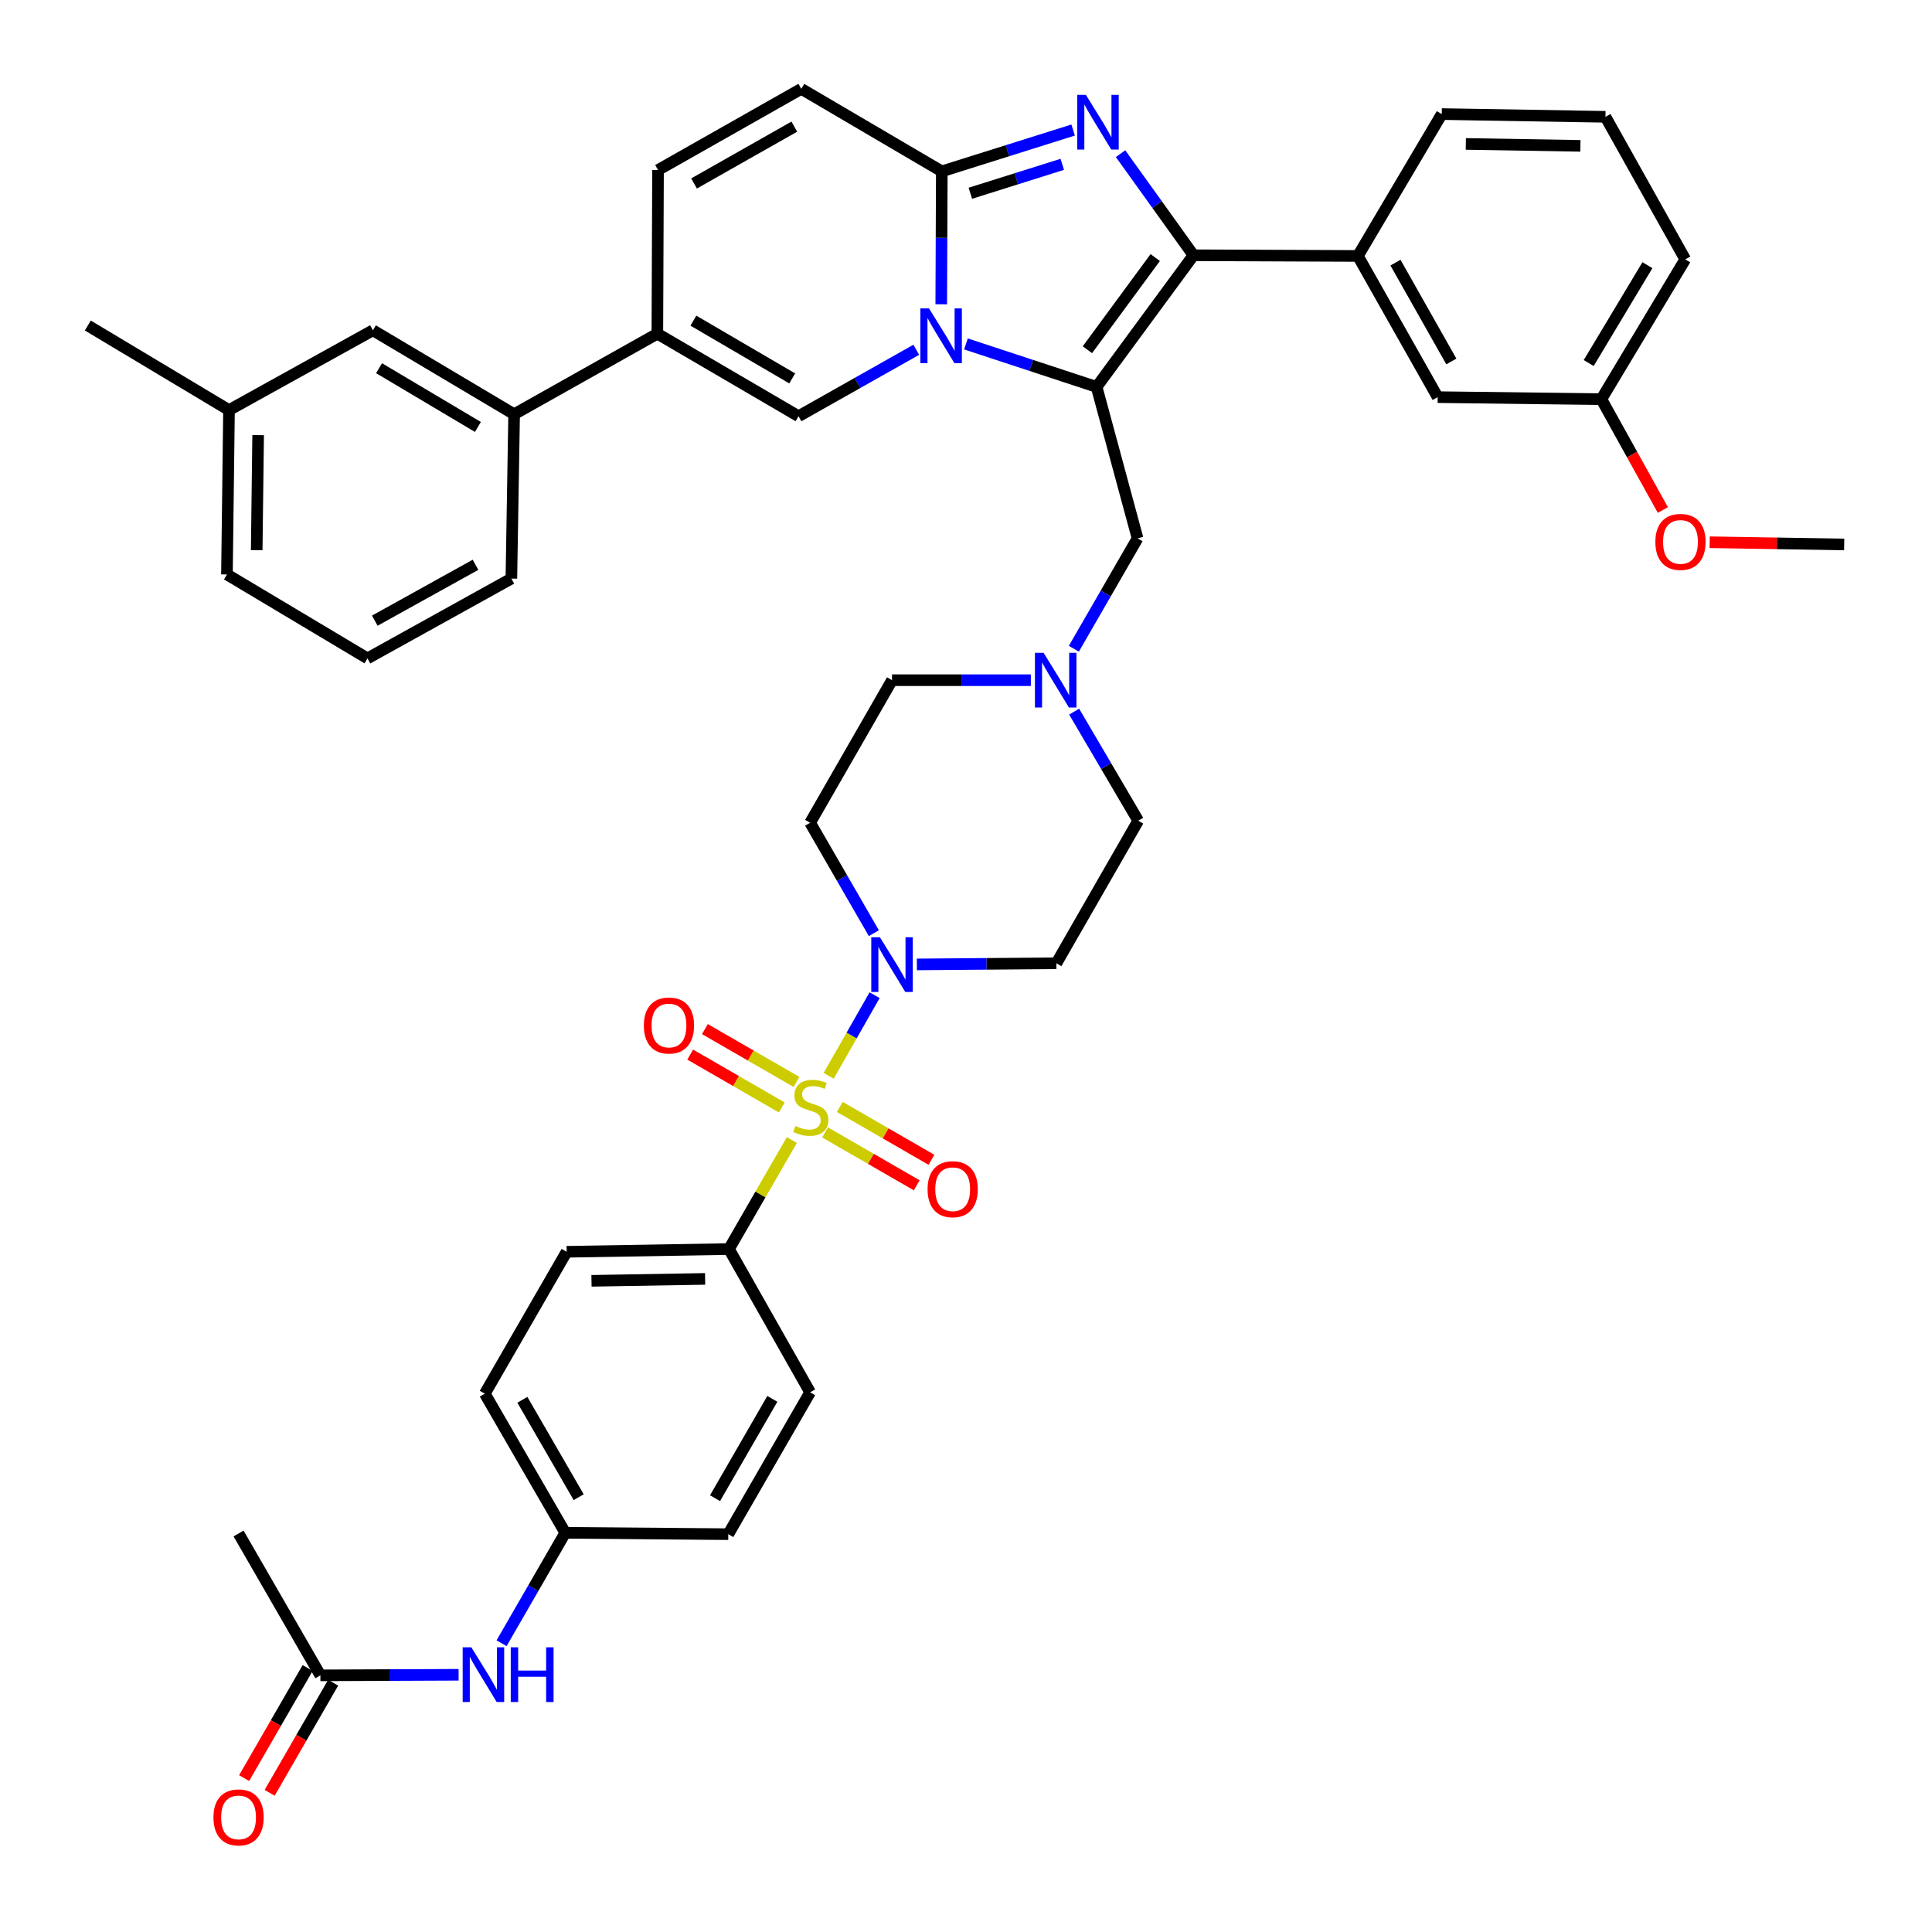 <?xml version='1.0' encoding='iso-8859-1'?>
<svg version='1.1' baseProfile='full'
              xmlns='http://www.w3.org/2000/svg'
                      xmlns:rdkit='http://www.rdkit.org/xml'
                      xmlns:xlink='http://www.w3.org/1999/xlink'
                  xml:space='preserve'
width='1000px' height='1000px' viewBox='0 0 1000 1000'>
<!-- END OF HEADER -->
<rect style='opacity:1.0;fill:#FFFFFF;stroke:none' width='1000' height='1000' x='0' y='0'> </rect>
<path class='bond-0' d='M 499.978,178.018 L 533.79,189.142' style='fill:none;fill-rule:evenodd;stroke:#0000FF;stroke-width:6px;stroke-linecap:butt;stroke-linejoin:miter;stroke-opacity:1' />
<path class='bond-0' d='M 533.79,189.142 L 567.601,200.267' style='fill:none;fill-rule:evenodd;stroke:#000000;stroke-width:6px;stroke-linecap:butt;stroke-linejoin:miter;stroke-opacity:1' />
<path class='bond-4' d='M 487.188,157.5 L 487.332,123.1' style='fill:none;fill-rule:evenodd;stroke:#0000FF;stroke-width:6px;stroke-linecap:butt;stroke-linejoin:miter;stroke-opacity:1' />
<path class='bond-4' d='M 487.332,123.1 L 487.476,88.699' style='fill:none;fill-rule:evenodd;stroke:#000000;stroke-width:6px;stroke-linecap:butt;stroke-linejoin:miter;stroke-opacity:1' />
<path class='bond-5' d='M 474.261,181.043 L 443.791,198.239' style='fill:none;fill-rule:evenodd;stroke:#0000FF;stroke-width:6px;stroke-linecap:butt;stroke-linejoin:miter;stroke-opacity:1' />
<path class='bond-5' d='M 443.791,198.239 L 413.32,215.434' style='fill:none;fill-rule:evenodd;stroke:#000000;stroke-width:6px;stroke-linecap:butt;stroke-linejoin:miter;stroke-opacity:1' />
<path class='bond-2' d='M 567.601,200.267 L 617.741,132.124' style='fill:none;fill-rule:evenodd;stroke:#000000;stroke-width:6px;stroke-linecap:butt;stroke-linejoin:miter;stroke-opacity:1' />
<path class='bond-2' d='M 562.845,181.012 L 597.943,133.312' style='fill:none;fill-rule:evenodd;stroke:#000000;stroke-width:6px;stroke-linecap:butt;stroke-linejoin:miter;stroke-opacity:1' />
<path class='bond-11' d='M 567.601,200.267 L 588.797,278.648' style='fill:none;fill-rule:evenodd;stroke:#000000;stroke-width:6px;stroke-linecap:butt;stroke-linejoin:miter;stroke-opacity:1' />
<path class='bond-1' d='M 428.924,556.835 L 440.811,535.968' style='fill:none;fill-rule:evenodd;stroke:#CCCC00;stroke-width:6px;stroke-linecap:butt;stroke-linejoin:miter;stroke-opacity:1' />
<path class='bond-1' d='M 440.811,535.968 L 452.697,515.102' style='fill:none;fill-rule:evenodd;stroke:#0000FF;stroke-width:6px;stroke-linecap:butt;stroke-linejoin:miter;stroke-opacity:1' />
<path class='bond-12' d='M 409.865,590.077 L 393.589,618.291' style='fill:none;fill-rule:evenodd;stroke:#CCCC00;stroke-width:6px;stroke-linecap:butt;stroke-linejoin:miter;stroke-opacity:1' />
<path class='bond-12' d='M 393.589,618.291 L 377.313,646.505' style='fill:none;fill-rule:evenodd;stroke:#000000;stroke-width:6px;stroke-linecap:butt;stroke-linejoin:miter;stroke-opacity:1' />
<path class='bond-14' d='M 427.062,586.142 L 450.782,599.829' style='fill:none;fill-rule:evenodd;stroke:#CCCC00;stroke-width:6px;stroke-linecap:butt;stroke-linejoin:miter;stroke-opacity:1' />
<path class='bond-14' d='M 450.782,599.829 L 474.501,613.516' style='fill:none;fill-rule:evenodd;stroke:#FF0000;stroke-width:6px;stroke-linecap:butt;stroke-linejoin:miter;stroke-opacity:1' />
<path class='bond-14' d='M 434.68,572.939 L 458.4,586.626' style='fill:none;fill-rule:evenodd;stroke:#CCCC00;stroke-width:6px;stroke-linecap:butt;stroke-linejoin:miter;stroke-opacity:1' />
<path class='bond-14' d='M 458.4,586.626 L 482.12,600.313' style='fill:none;fill-rule:evenodd;stroke:#FF0000;stroke-width:6px;stroke-linecap:butt;stroke-linejoin:miter;stroke-opacity:1' />
<path class='bond-15' d='M 412.281,560.015 L 388.569,546.335' style='fill:none;fill-rule:evenodd;stroke:#CCCC00;stroke-width:6px;stroke-linecap:butt;stroke-linejoin:miter;stroke-opacity:1' />
<path class='bond-15' d='M 388.569,546.335 L 364.856,532.655' style='fill:none;fill-rule:evenodd;stroke:#FF0000;stroke-width:6px;stroke-linecap:butt;stroke-linejoin:miter;stroke-opacity:1' />
<path class='bond-15' d='M 404.663,573.218 L 380.951,559.538' style='fill:none;fill-rule:evenodd;stroke:#CCCC00;stroke-width:6px;stroke-linecap:butt;stroke-linejoin:miter;stroke-opacity:1' />
<path class='bond-15' d='M 380.951,559.538 L 357.239,545.858' style='fill:none;fill-rule:evenodd;stroke:#FF0000;stroke-width:6px;stroke-linecap:butt;stroke-linejoin:miter;stroke-opacity:1' />
<path class='bond-9' d='M 617.741,132.124 L 702.829,132.48' style='fill:none;fill-rule:evenodd;stroke:#000000;stroke-width:6px;stroke-linecap:butt;stroke-linejoin:miter;stroke-opacity:1' />
<path class='bond-43' d='M 617.741,132.124 L 598.869,105.832' style='fill:none;fill-rule:evenodd;stroke:#000000;stroke-width:6px;stroke-linecap:butt;stroke-linejoin:miter;stroke-opacity:1' />
<path class='bond-43' d='M 598.869,105.832 L 579.998,79.54' style='fill:none;fill-rule:evenodd;stroke:#0000FF;stroke-width:6px;stroke-linecap:butt;stroke-linejoin:miter;stroke-opacity:1' />
<path class='bond-3' d='M 555.454,67.307 L 521.465,78.003' style='fill:none;fill-rule:evenodd;stroke:#0000FF;stroke-width:6px;stroke-linecap:butt;stroke-linejoin:miter;stroke-opacity:1' />
<path class='bond-3' d='M 521.465,78.003 L 487.476,88.699' style='fill:none;fill-rule:evenodd;stroke:#000000;stroke-width:6px;stroke-linecap:butt;stroke-linejoin:miter;stroke-opacity:1' />
<path class='bond-3' d='M 549.833,85.056 L 526.04,92.543' style='fill:none;fill-rule:evenodd;stroke:#0000FF;stroke-width:6px;stroke-linecap:butt;stroke-linejoin:miter;stroke-opacity:1' />
<path class='bond-3' d='M 526.04,92.543 L 502.248,100.03' style='fill:none;fill-rule:evenodd;stroke:#000000;stroke-width:6px;stroke-linecap:butt;stroke-linejoin:miter;stroke-opacity:1' />
<path class='bond-8' d='M 487.476,88.699 L 414.743,45.986' style='fill:none;fill-rule:evenodd;stroke:#000000;stroke-width:6px;stroke-linecap:butt;stroke-linejoin:miter;stroke-opacity:1' />
<path class='bond-7' d='M 413.32,215.434 L 340.24,172.72' style='fill:none;fill-rule:evenodd;stroke:#000000;stroke-width:6px;stroke-linecap:butt;stroke-linejoin:miter;stroke-opacity:1' />
<path class='bond-7' d='M 410.049,195.867 L 358.893,165.967' style='fill:none;fill-rule:evenodd;stroke:#000000;stroke-width:6px;stroke-linecap:butt;stroke-linejoin:miter;stroke-opacity:1' />
<path class='bond-6' d='M 452.308,483.007 L 435.812,454.433' style='fill:none;fill-rule:evenodd;stroke:#0000FF;stroke-width:6px;stroke-linecap:butt;stroke-linejoin:miter;stroke-opacity:1' />
<path class='bond-6' d='M 435.812,454.433 L 419.315,425.859' style='fill:none;fill-rule:evenodd;stroke:#000000;stroke-width:6px;stroke-linecap:butt;stroke-linejoin:miter;stroke-opacity:1' />
<path class='bond-45' d='M 474.574,499.181 L 510.676,498.887' style='fill:none;fill-rule:evenodd;stroke:#0000FF;stroke-width:6px;stroke-linecap:butt;stroke-linejoin:miter;stroke-opacity:1' />
<path class='bond-45' d='M 510.676,498.887 L 546.778,498.592' style='fill:none;fill-rule:evenodd;stroke:#000000;stroke-width:6px;stroke-linecap:butt;stroke-linejoin:miter;stroke-opacity:1' />
<path class='bond-16' d='M 340.24,172.72 L 266.109,214.401' style='fill:none;fill-rule:evenodd;stroke:#000000;stroke-width:6px;stroke-linecap:butt;stroke-linejoin:miter;stroke-opacity:1' />
<path class='bond-44' d='M 340.24,172.72 L 340.595,88.005' style='fill:none;fill-rule:evenodd;stroke:#000000;stroke-width:6px;stroke-linecap:butt;stroke-linejoin:miter;stroke-opacity:1' />
<path class='bond-10' d='M 414.743,45.986 L 340.595,88.005' style='fill:none;fill-rule:evenodd;stroke:#000000;stroke-width:6px;stroke-linecap:butt;stroke-linejoin:miter;stroke-opacity:1' />
<path class='bond-10' d='M 411.136,65.55 L 359.233,94.963' style='fill:none;fill-rule:evenodd;stroke:#000000;stroke-width:6px;stroke-linecap:butt;stroke-linejoin:miter;stroke-opacity:1' />
<path class='bond-21' d='M 702.829,132.48 L 744.137,205.56' style='fill:none;fill-rule:evenodd;stroke:#000000;stroke-width:6px;stroke-linecap:butt;stroke-linejoin:miter;stroke-opacity:1' />
<path class='bond-21' d='M 722.295,135.941 L 751.211,187.097' style='fill:none;fill-rule:evenodd;stroke:#000000;stroke-width:6px;stroke-linecap:butt;stroke-linejoin:miter;stroke-opacity:1' />
<path class='bond-33' d='M 702.829,132.48 L 746.254,59.044' style='fill:none;fill-rule:evenodd;stroke:#000000;stroke-width:6px;stroke-linecap:butt;stroke-linejoin:miter;stroke-opacity:1' />
<path class='bond-13' d='M 588.797,278.648 L 572.308,307.218' style='fill:none;fill-rule:evenodd;stroke:#000000;stroke-width:6px;stroke-linecap:butt;stroke-linejoin:miter;stroke-opacity:1' />
<path class='bond-13' d='M 572.308,307.218 L 555.818,335.788' style='fill:none;fill-rule:evenodd;stroke:#0000FF;stroke-width:6px;stroke-linecap:butt;stroke-linejoin:miter;stroke-opacity:1' />
<path class='bond-26' d='M 377.313,646.505 L 293.292,647.92' style='fill:none;fill-rule:evenodd;stroke:#000000;stroke-width:6px;stroke-linecap:butt;stroke-linejoin:miter;stroke-opacity:1' />
<path class='bond-26' d='M 364.967,661.958 L 306.152,662.948' style='fill:none;fill-rule:evenodd;stroke:#000000;stroke-width:6px;stroke-linecap:butt;stroke-linejoin:miter;stroke-opacity:1' />
<path class='bond-27' d='M 377.313,646.505 L 419.315,720.653' style='fill:none;fill-rule:evenodd;stroke:#000000;stroke-width:6px;stroke-linecap:butt;stroke-linejoin:miter;stroke-opacity:1' />
<path class='bond-24' d='M 533.565,352.067 L 497.636,352.067' style='fill:none;fill-rule:evenodd;stroke:#0000FF;stroke-width:6px;stroke-linecap:butt;stroke-linejoin:miter;stroke-opacity:1' />
<path class='bond-24' d='M 497.636,352.067 L 461.707,352.067' style='fill:none;fill-rule:evenodd;stroke:#000000;stroke-width:6px;stroke-linecap:butt;stroke-linejoin:miter;stroke-opacity:1' />
<path class='bond-25' d='M 555.978,368.336 L 572.561,396.568' style='fill:none;fill-rule:evenodd;stroke:#0000FF;stroke-width:6px;stroke-linecap:butt;stroke-linejoin:miter;stroke-opacity:1' />
<path class='bond-25' d='M 572.561,396.568 L 589.144,424.8' style='fill:none;fill-rule:evenodd;stroke:#000000;stroke-width:6px;stroke-linecap:butt;stroke-linejoin:miter;stroke-opacity:1' />
<path class='bond-22' d='M 266.109,214.401 L 193.021,170.959' style='fill:none;fill-rule:evenodd;stroke:#000000;stroke-width:6px;stroke-linecap:butt;stroke-linejoin:miter;stroke-opacity:1' />
<path class='bond-22' d='M 247.358,220.987 L 196.196,190.578' style='fill:none;fill-rule:evenodd;stroke:#000000;stroke-width:6px;stroke-linecap:butt;stroke-linejoin:miter;stroke-opacity:1' />
<path class='bond-35' d='M 266.109,214.401 L 264.687,299.472' style='fill:none;fill-rule:evenodd;stroke:#000000;stroke-width:6px;stroke-linecap:butt;stroke-linejoin:miter;stroke-opacity:1' />
<path class='bond-17' d='M 546.778,498.592 L 589.144,424.8' style='fill:none;fill-rule:evenodd;stroke:#000000;stroke-width:6px;stroke-linecap:butt;stroke-linejoin:miter;stroke-opacity:1' />
<path class='bond-18' d='M 419.315,425.859 L 461.707,352.067' style='fill:none;fill-rule:evenodd;stroke:#000000;stroke-width:6px;stroke-linecap:butt;stroke-linejoin:miter;stroke-opacity:1' />
<path class='bond-19' d='M 165.838,867.16 L 201.606,867.009' style='fill:none;fill-rule:evenodd;stroke:#000000;stroke-width:6px;stroke-linecap:butt;stroke-linejoin:miter;stroke-opacity:1' />
<path class='bond-19' d='M 201.606,867.009 L 237.373,866.859' style='fill:none;fill-rule:evenodd;stroke:#0000FF;stroke-width:6px;stroke-linecap:butt;stroke-linejoin:miter;stroke-opacity:1' />
<path class='bond-23' d='M 159.236,863.352 L 142.798,891.85' style='fill:none;fill-rule:evenodd;stroke:#000000;stroke-width:6px;stroke-linecap:butt;stroke-linejoin:miter;stroke-opacity:1' />
<path class='bond-23' d='M 142.798,891.85 L 126.361,920.349' style='fill:none;fill-rule:evenodd;stroke:#FF0000;stroke-width:6px;stroke-linecap:butt;stroke-linejoin:miter;stroke-opacity:1' />
<path class='bond-23' d='M 172.44,870.968 L 156.002,899.466' style='fill:none;fill-rule:evenodd;stroke:#000000;stroke-width:6px;stroke-linecap:butt;stroke-linejoin:miter;stroke-opacity:1' />
<path class='bond-23' d='M 156.002,899.466 L 139.564,927.965' style='fill:none;fill-rule:evenodd;stroke:#FF0000;stroke-width:6px;stroke-linecap:butt;stroke-linejoin:miter;stroke-opacity:1' />
<path class='bond-38' d='M 165.838,867.16 L 123.48,793.733' style='fill:none;fill-rule:evenodd;stroke:#000000;stroke-width:6px;stroke-linecap:butt;stroke-linejoin:miter;stroke-opacity:1' />
<path class='bond-20' d='M 259.614,850.525 L 276.097,821.951' style='fill:none;fill-rule:evenodd;stroke:#0000FF;stroke-width:6px;stroke-linecap:butt;stroke-linejoin:miter;stroke-opacity:1' />
<path class='bond-20' d='M 276.097,821.951 L 292.581,793.377' style='fill:none;fill-rule:evenodd;stroke:#000000;stroke-width:6px;stroke-linecap:butt;stroke-linejoin:miter;stroke-opacity:1' />
<path class='bond-29' d='M 744.137,205.56 L 828.861,206.61' style='fill:none;fill-rule:evenodd;stroke:#000000;stroke-width:6px;stroke-linecap:butt;stroke-linejoin:miter;stroke-opacity:1' />
<path class='bond-30' d='M 193.021,170.959 L 118.535,212.267' style='fill:none;fill-rule:evenodd;stroke:#000000;stroke-width:6px;stroke-linecap:butt;stroke-linejoin:miter;stroke-opacity:1' />
<path class='bond-31' d='M 293.292,647.92 L 250.934,721.364' style='fill:none;fill-rule:evenodd;stroke:#000000;stroke-width:6px;stroke-linecap:butt;stroke-linejoin:miter;stroke-opacity:1' />
<path class='bond-32' d='M 419.315,720.653 L 376.958,794.088' style='fill:none;fill-rule:evenodd;stroke:#000000;stroke-width:6px;stroke-linecap:butt;stroke-linejoin:miter;stroke-opacity:1' />
<path class='bond-32' d='M 399.758,724.052 L 370.108,775.457' style='fill:none;fill-rule:evenodd;stroke:#000000;stroke-width:6px;stroke-linecap:butt;stroke-linejoin:miter;stroke-opacity:1' />
<path class='bond-28' d='M 292.581,793.377 L 376.958,794.088' style='fill:none;fill-rule:evenodd;stroke:#000000;stroke-width:6px;stroke-linecap:butt;stroke-linejoin:miter;stroke-opacity:1' />
<path class='bond-48' d='M 292.581,793.377 L 250.934,721.364' style='fill:none;fill-rule:evenodd;stroke:#000000;stroke-width:6px;stroke-linecap:butt;stroke-linejoin:miter;stroke-opacity:1' />
<path class='bond-48' d='M 299.529,774.944 L 270.376,724.535' style='fill:none;fill-rule:evenodd;stroke:#000000;stroke-width:6px;stroke-linecap:butt;stroke-linejoin:miter;stroke-opacity:1' />
<path class='bond-34' d='M 828.861,206.61 L 844.778,235.295' style='fill:none;fill-rule:evenodd;stroke:#000000;stroke-width:6px;stroke-linecap:butt;stroke-linejoin:miter;stroke-opacity:1' />
<path class='bond-34' d='M 844.778,235.295 L 860.696,263.98' style='fill:none;fill-rule:evenodd;stroke:#FF0000;stroke-width:6px;stroke-linecap:butt;stroke-linejoin:miter;stroke-opacity:1' />
<path class='bond-46' d='M 828.861,206.61 L 872.286,134.241' style='fill:none;fill-rule:evenodd;stroke:#000000;stroke-width:6px;stroke-linecap:butt;stroke-linejoin:miter;stroke-opacity:1' />
<path class='bond-46' d='M 822.304,187.912 L 852.702,137.253' style='fill:none;fill-rule:evenodd;stroke:#000000;stroke-width:6px;stroke-linecap:butt;stroke-linejoin:miter;stroke-opacity:1' />
<path class='bond-41' d='M 118.535,212.267 L 45.455,168.486' style='fill:none;fill-rule:evenodd;stroke:#000000;stroke-width:6px;stroke-linecap:butt;stroke-linejoin:miter;stroke-opacity:1' />
<path class='bond-47' d='M 118.535,212.267 L 117.468,297.338' style='fill:none;fill-rule:evenodd;stroke:#000000;stroke-width:6px;stroke-linecap:butt;stroke-linejoin:miter;stroke-opacity:1' />
<path class='bond-47' d='M 133.616,225.218 L 132.869,284.768' style='fill:none;fill-rule:evenodd;stroke:#000000;stroke-width:6px;stroke-linecap:butt;stroke-linejoin:miter;stroke-opacity:1' />
<path class='bond-36' d='M 746.254,59.044 L 830.978,60.466' style='fill:none;fill-rule:evenodd;stroke:#000000;stroke-width:6px;stroke-linecap:butt;stroke-linejoin:miter;stroke-opacity:1' />
<path class='bond-36' d='M 758.707,74.498 L 818.014,75.493' style='fill:none;fill-rule:evenodd;stroke:#000000;stroke-width:6px;stroke-linecap:butt;stroke-linejoin:miter;stroke-opacity:1' />
<path class='bond-42' d='M 884.932,280.661 L 919.739,281.238' style='fill:none;fill-rule:evenodd;stroke:#FF0000;stroke-width:6px;stroke-linecap:butt;stroke-linejoin:miter;stroke-opacity:1' />
<path class='bond-42' d='M 919.739,281.238 L 954.545,281.816' style='fill:none;fill-rule:evenodd;stroke:#000000;stroke-width:6px;stroke-linecap:butt;stroke-linejoin:miter;stroke-opacity:1' />
<path class='bond-37' d='M 264.687,299.472 L 190.209,340.779' style='fill:none;fill-rule:evenodd;stroke:#000000;stroke-width:6px;stroke-linecap:butt;stroke-linejoin:miter;stroke-opacity:1' />
<path class='bond-37' d='M 246.122,292.338 L 193.988,321.253' style='fill:none;fill-rule:evenodd;stroke:#000000;stroke-width:6px;stroke-linecap:butt;stroke-linejoin:miter;stroke-opacity:1' />
<path class='bond-39' d='M 830.978,60.466 L 872.286,134.241' style='fill:none;fill-rule:evenodd;stroke:#000000;stroke-width:6px;stroke-linecap:butt;stroke-linejoin:miter;stroke-opacity:1' />
<path class='bond-40' d='M 190.209,340.779 L 117.468,297.338' style='fill:none;fill-rule:evenodd;stroke:#000000;stroke-width:6px;stroke-linecap:butt;stroke-linejoin:miter;stroke-opacity:1' />
<path  class='atom-0' d='M 480.86 159.627
L 490.14 174.627
Q 491.06 176.107, 492.54 178.787
Q 494.02 181.467, 494.1 181.627
L 494.1 159.627
L 497.86 159.627
L 497.86 187.947
L 493.98 187.947
L 484.02 171.547
Q 482.86 169.627, 481.62 167.427
Q 480.42 165.227, 480.06 164.547
L 480.06 187.947
L 476.38 187.947
L 476.38 159.627
L 480.86 159.627
' fill='#0000FF'/>
<path  class='atom-2' d='M 411.671 582.798
Q 411.991 582.918, 413.311 583.478
Q 414.631 584.038, 416.071 584.398
Q 417.551 584.718, 418.991 584.718
Q 421.671 584.718, 423.231 583.438
Q 424.791 582.118, 424.791 579.838
Q 424.791 578.278, 423.991 577.318
Q 423.231 576.358, 422.031 575.838
Q 420.831 575.318, 418.831 574.718
Q 416.311 573.958, 414.791 573.238
Q 413.311 572.518, 412.231 570.998
Q 411.191 569.478, 411.191 566.918
Q 411.191 563.358, 413.591 561.158
Q 416.031 558.958, 420.831 558.958
Q 424.111 558.958, 427.831 560.518
L 426.911 563.598
Q 423.511 562.198, 420.951 562.198
Q 418.191 562.198, 416.671 563.358
Q 415.151 564.478, 415.191 566.438
Q 415.191 567.958, 415.951 568.878
Q 416.751 569.798, 417.871 570.318
Q 419.031 570.838, 420.951 571.438
Q 423.511 572.238, 425.031 573.038
Q 426.551 573.838, 427.631 575.478
Q 428.751 577.078, 428.751 579.838
Q 428.751 583.758, 426.111 585.878
Q 423.511 587.958, 419.151 587.958
Q 416.631 587.958, 414.711 587.398
Q 412.831 586.878, 410.591 585.958
L 411.671 582.798
' fill='#CCCC00'/>
<path  class='atom-4' d='M 562.053 49.101
L 571.333 64.101
Q 572.253 65.581, 573.733 68.261
Q 575.213 70.941, 575.293 71.101
L 575.293 49.101
L 579.053 49.101
L 579.053 77.421
L 575.173 77.421
L 565.213 61.021
Q 564.053 59.101, 562.813 56.901
Q 561.613 54.701, 561.253 54.021
L 561.253 77.421
L 557.573 77.421
L 557.573 49.101
L 562.053 49.101
' fill='#0000FF'/>
<path  class='atom-7' d='M 455.447 485.126
L 464.727 500.126
Q 465.647 501.606, 467.127 504.286
Q 468.607 506.966, 468.687 507.126
L 468.687 485.126
L 472.447 485.126
L 472.447 513.446
L 468.567 513.446
L 458.607 497.046
Q 457.447 495.126, 456.207 492.926
Q 455.007 490.726, 454.647 490.046
L 454.647 513.446
L 450.967 513.446
L 450.967 485.126
L 455.447 485.126
' fill='#0000FF'/>
<path  class='atom-14' d='M 540.162 337.907
L 549.442 352.907
Q 550.362 354.387, 551.842 357.067
Q 553.322 359.747, 553.402 359.907
L 553.402 337.907
L 557.162 337.907
L 557.162 366.227
L 553.282 366.227
L 543.322 349.827
Q 542.162 347.907, 540.922 345.707
Q 539.722 343.507, 539.362 342.827
L 539.362 366.227
L 535.682 366.227
L 535.682 337.907
L 540.162 337.907
' fill='#0000FF'/>
<path  class='atom-15' d='M 480.107 615.533
Q 480.107 608.733, 483.467 604.933
Q 486.827 601.133, 493.107 601.133
Q 499.387 601.133, 502.747 604.933
Q 506.107 608.733, 506.107 615.533
Q 506.107 622.413, 502.707 626.333
Q 499.307 630.213, 493.107 630.213
Q 486.867 630.213, 483.467 626.333
Q 480.107 622.453, 480.107 615.533
M 493.107 627.013
Q 497.427 627.013, 499.747 624.133
Q 502.107 621.213, 502.107 615.533
Q 502.107 609.973, 499.747 607.173
Q 497.427 604.333, 493.107 604.333
Q 488.787 604.333, 486.427 607.133
Q 484.107 609.933, 484.107 615.533
Q 484.107 621.253, 486.427 624.133
Q 488.787 627.013, 493.107 627.013
' fill='#FF0000'/>
<path  class='atom-16' d='M 333.252 530.8
Q 333.252 524, 336.612 520.2
Q 339.972 516.4, 346.252 516.4
Q 352.532 516.4, 355.892 520.2
Q 359.252 524, 359.252 530.8
Q 359.252 537.68, 355.852 541.6
Q 352.452 545.48, 346.252 545.48
Q 340.012 545.48, 336.612 541.6
Q 333.252 537.72, 333.252 530.8
M 346.252 542.28
Q 350.572 542.28, 352.892 539.4
Q 355.252 536.48, 355.252 530.8
Q 355.252 525.24, 352.892 522.44
Q 350.572 519.6, 346.252 519.6
Q 341.932 519.6, 339.572 522.4
Q 337.252 525.2, 337.252 530.8
Q 337.252 536.52, 339.572 539.4
Q 341.932 542.28, 346.252 542.28
' fill='#FF0000'/>
<path  class='atom-21' d='M 243.963 852.645
L 253.243 867.645
Q 254.163 869.125, 255.643 871.805
Q 257.123 874.485, 257.203 874.645
L 257.203 852.645
L 260.963 852.645
L 260.963 880.965
L 257.083 880.965
L 247.123 864.565
Q 245.963 862.645, 244.723 860.445
Q 243.523 858.245, 243.163 857.565
L 243.163 880.965
L 239.483 880.965
L 239.483 852.645
L 243.963 852.645
' fill='#0000FF'/>
<path  class='atom-21' d='M 264.363 852.645
L 268.203 852.645
L 268.203 864.685
L 282.683 864.685
L 282.683 852.645
L 286.523 852.645
L 286.523 880.965
L 282.683 880.965
L 282.683 867.885
L 268.203 867.885
L 268.203 880.965
L 264.363 880.965
L 264.363 852.645
' fill='#0000FF'/>
<path  class='atom-24' d='M 110.48 940.676
Q 110.48 933.876, 113.84 930.076
Q 117.2 926.276, 123.48 926.276
Q 129.76 926.276, 133.12 930.076
Q 136.48 933.876, 136.48 940.676
Q 136.48 947.556, 133.08 951.476
Q 129.68 955.356, 123.48 955.356
Q 117.24 955.356, 113.84 951.476
Q 110.48 947.596, 110.48 940.676
M 123.48 952.156
Q 127.8 952.156, 130.12 949.276
Q 132.48 946.356, 132.48 940.676
Q 132.48 935.116, 130.12 932.316
Q 127.8 929.476, 123.48 929.476
Q 119.16 929.476, 116.8 932.276
Q 114.48 935.076, 114.48 940.676
Q 114.48 946.396, 116.8 949.276
Q 119.16 952.156, 123.48 952.156
' fill='#FF0000'/>
<path  class='atom-35' d='M 856.813 280.49
Q 856.813 273.69, 860.173 269.89
Q 863.533 266.09, 869.813 266.09
Q 876.093 266.09, 879.453 269.89
Q 882.813 273.69, 882.813 280.49
Q 882.813 287.37, 879.413 291.29
Q 876.013 295.17, 869.813 295.17
Q 863.573 295.17, 860.173 291.29
Q 856.813 287.41, 856.813 280.49
M 869.813 291.97
Q 874.133 291.97, 876.453 289.09
Q 878.813 286.17, 878.813 280.49
Q 878.813 274.93, 876.453 272.13
Q 874.133 269.29, 869.813 269.29
Q 865.493 269.29, 863.133 272.09
Q 860.813 274.89, 860.813 280.49
Q 860.813 286.21, 863.133 289.09
Q 865.493 291.97, 869.813 291.97
' fill='#FF0000'/>
</svg>
